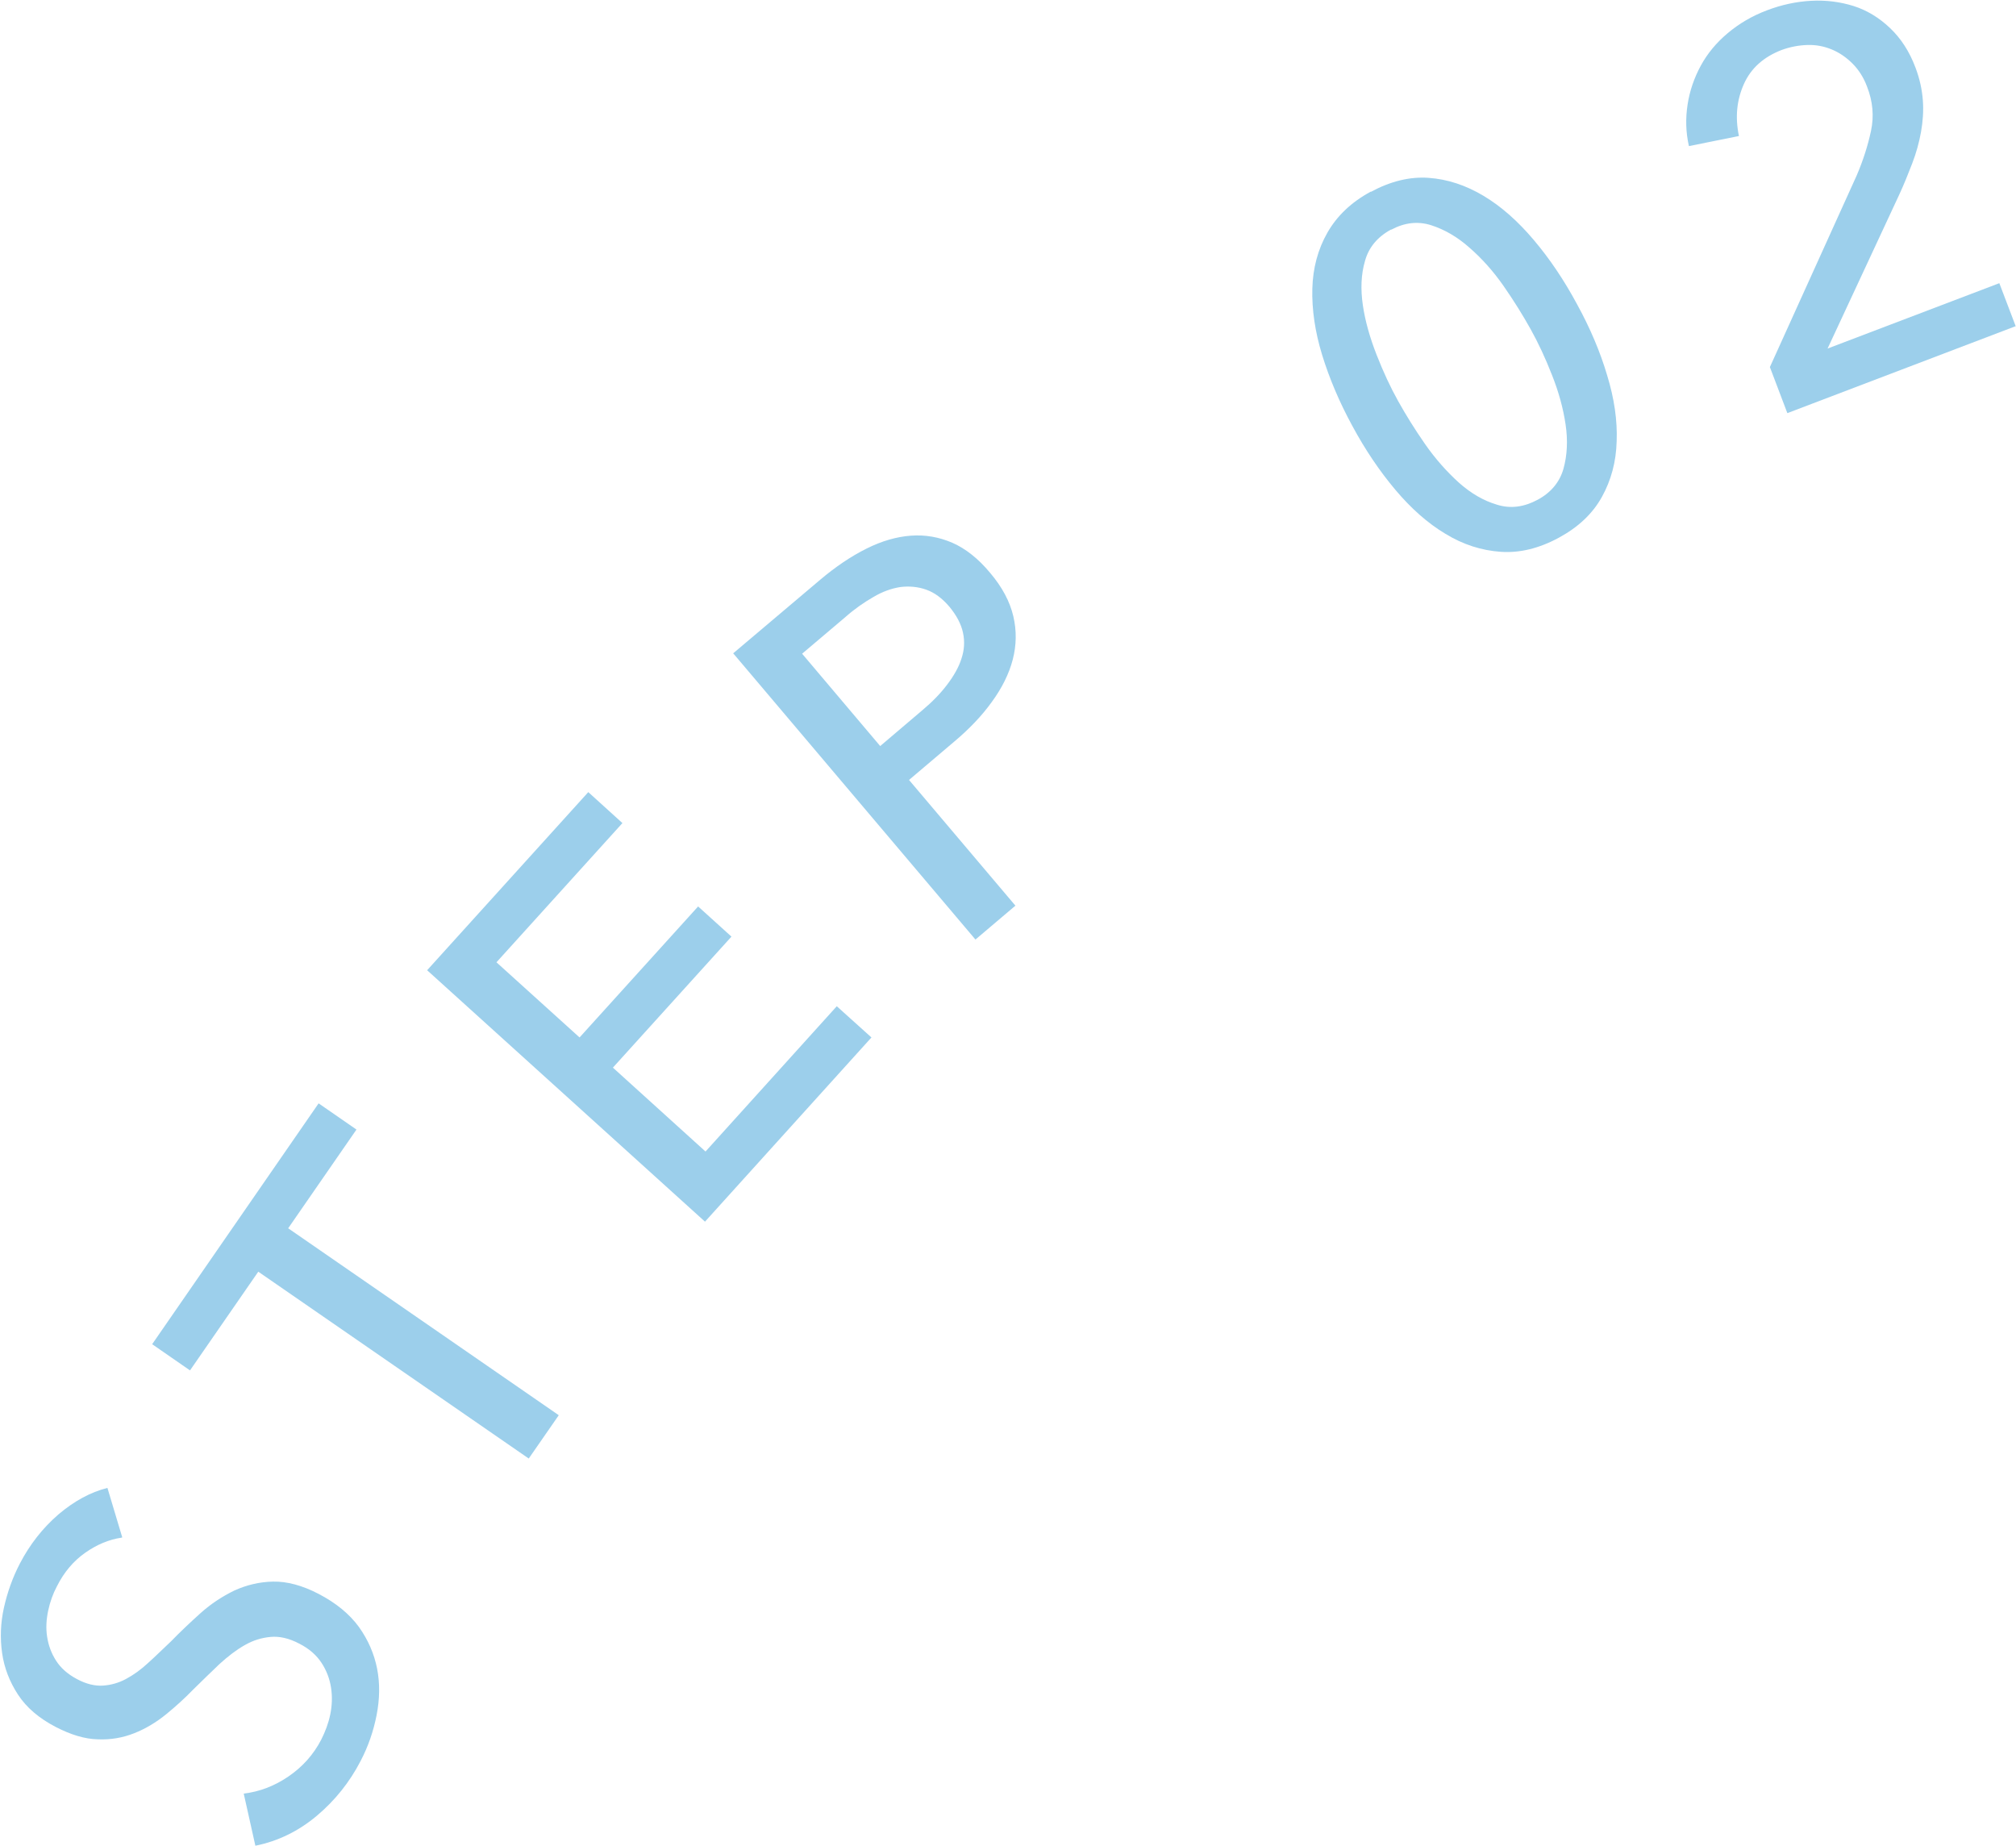<?xml version="1.0" encoding="UTF-8"?><svg id="_レイヤー_2" xmlns="http://www.w3.org/2000/svg" viewBox="0 0 76.18 69.75"><defs><style>.cls-1{fill:#9ccfeb;stroke-width:0px;}</style></defs><g id="txt"><path class="cls-1" d="M4.59,58.1c-.47.07-.93.26-1.37.57-.44.31-.8.73-1.07,1.27-.15.28-.26.59-.33.92s-.09.66-.04.98c.05.33.16.63.34.91s.44.51.8.7c.34.18.67.26.97.24.3-.02.59-.1.87-.25.28-.15.56-.35.83-.6.28-.25.56-.53.87-.82.35-.36.72-.71,1.12-1.07.39-.35.82-.63,1.27-.85.46-.21.95-.33,1.47-.34.52-.01,1.1.14,1.73.47.65.34,1.15.75,1.51,1.24.35.49.58,1.02.69,1.58s.1,1.15-.02,1.76-.32,1.19-.61,1.74c-.41.79-.96,1.48-1.65,2.06-.69.58-1.47.96-2.32,1.13l-.44-1.97c.59-.07,1.15-.28,1.68-.64.53-.36.95-.82,1.25-1.4.15-.3.27-.61.34-.95s.08-.68.03-1.01c-.05-.33-.17-.65-.36-.94s-.47-.54-.85-.73c-.38-.2-.74-.28-1.07-.25-.34.03-.67.13-.98.31-.32.18-.63.42-.95.71-.31.3-.64.61-.98.95-.33.34-.68.66-1.05.96-.37.3-.77.54-1.2.71-.43.17-.88.25-1.37.23-.49-.01-1.02-.17-1.6-.47-.63-.33-1.1-.73-1.42-1.22-.32-.49-.52-1.01-.6-1.57-.08-.56-.06-1.14.07-1.72s.33-1.14.6-1.66c.38-.73.87-1.35,1.46-1.86.59-.5,1.21-.84,1.85-1l.56,1.87Z"/><path class="cls-1" d="M21.11,53.48l-1.13,1.63-10.22-7.06-2.58,3.73-1.43-.99,6.29-9.1,1.43.99-2.58,3.73,10.22,7.06Z"/><path class="cls-1" d="M26.66,43.51l4.96-5.49,1.31,1.18-6.29,6.96-10.5-9.5,6.09-6.73,1.29,1.17-4.76,5.26,3.14,2.84,4.48-4.95,1.26,1.14-4.48,4.95,3.5,3.17Z"/><path class="cls-1" d="M27.7,24.69l3.3-2.79c.58-.49,1.16-.88,1.74-1.17.58-.29,1.14-.45,1.68-.49.54-.04,1.06.05,1.57.27.5.22.98.6,1.42,1.13.46.54.75,1.09.88,1.64s.12,1.1-.02,1.64c-.14.54-.41,1.08-.79,1.6-.38.53-.86,1.03-1.42,1.5l-1.71,1.45,4.02,4.75-1.51,1.28-9.15-10.81ZM33.26,28.19l1.6-1.36c.37-.31.68-.63.93-.96.25-.33.44-.66.54-.98.11-.33.13-.65.06-.98-.07-.33-.24-.65-.51-.98-.28-.33-.57-.54-.88-.65-.31-.11-.64-.14-.97-.1-.33.05-.68.17-1.03.38-.35.2-.71.45-1.06.76l-1.63,1.38,2.96,3.5Z"/><path class="cls-1" d="M51.8,7.25c.74-.4,1.47-.58,2.18-.53.72.05,1.41.28,2.08.68.67.4,1.3.96,1.9,1.67.6.71,1.14,1.51,1.63,2.42.5.91.88,1.81,1.14,2.69.27.88.39,1.71.36,2.49-.02.78-.21,1.48-.56,2.11-.35.63-.89,1.14-1.63,1.54-.74.4-1.47.58-2.19.53-.72-.05-1.42-.27-2.09-.68-.67-.4-1.3-.96-1.89-1.66-.59-.7-1.14-1.51-1.63-2.42-.49-.9-.87-1.8-1.14-2.68s-.39-1.72-.37-2.5.21-1.49.57-2.12.9-1.15,1.64-1.55ZM52.57,8.67c-.52.28-.85.68-.99,1.19-.15.51-.17,1.07-.08,1.68.09.61.27,1.23.52,1.87.25.64.52,1.22.81,1.74s.63,1.07,1.02,1.63c.39.56.82,1.04,1.27,1.45.46.41.94.69,1.45.84.51.16,1.02.09,1.54-.19.5-.27.83-.67.97-1.17s.17-1.07.08-1.67c-.09-.61-.26-1.23-.51-1.86-.25-.64-.52-1.22-.81-1.74s-.63-1.07-1.02-1.63c-.39-.56-.82-1.04-1.29-1.45-.46-.41-.95-.69-1.45-.85-.5-.16-1.01-.1-1.51.17Z"/><path class="cls-1" d="M76.18,12.32l-8.64,3.29-.66-1.74,3.28-7.24c.24-.56.42-1.12.54-1.68.12-.56.07-1.12-.15-1.68-.13-.35-.32-.64-.55-.87-.23-.23-.49-.41-.78-.53-.29-.12-.59-.18-.92-.17s-.65.07-.98.19c-.67.26-1.15.68-1.42,1.28-.27.6-.34,1.25-.19,1.97l-1.89.38c-.12-.53-.13-1.05-.05-1.57.08-.52.25-1.01.5-1.47s.59-.87,1.02-1.23.92-.65,1.48-.86c.55-.21,1.11-.33,1.67-.36.57-.03,1.1.04,1.61.2.5.16.96.44,1.37.83.41.39.73.88.96,1.49.16.42.25.84.28,1.24.03.4,0,.81-.07,1.2s-.18.79-.33,1.18c-.15.39-.31.79-.49,1.18l-2.71,5.82,6.49-2.47.62,1.63Z"/></g></svg>